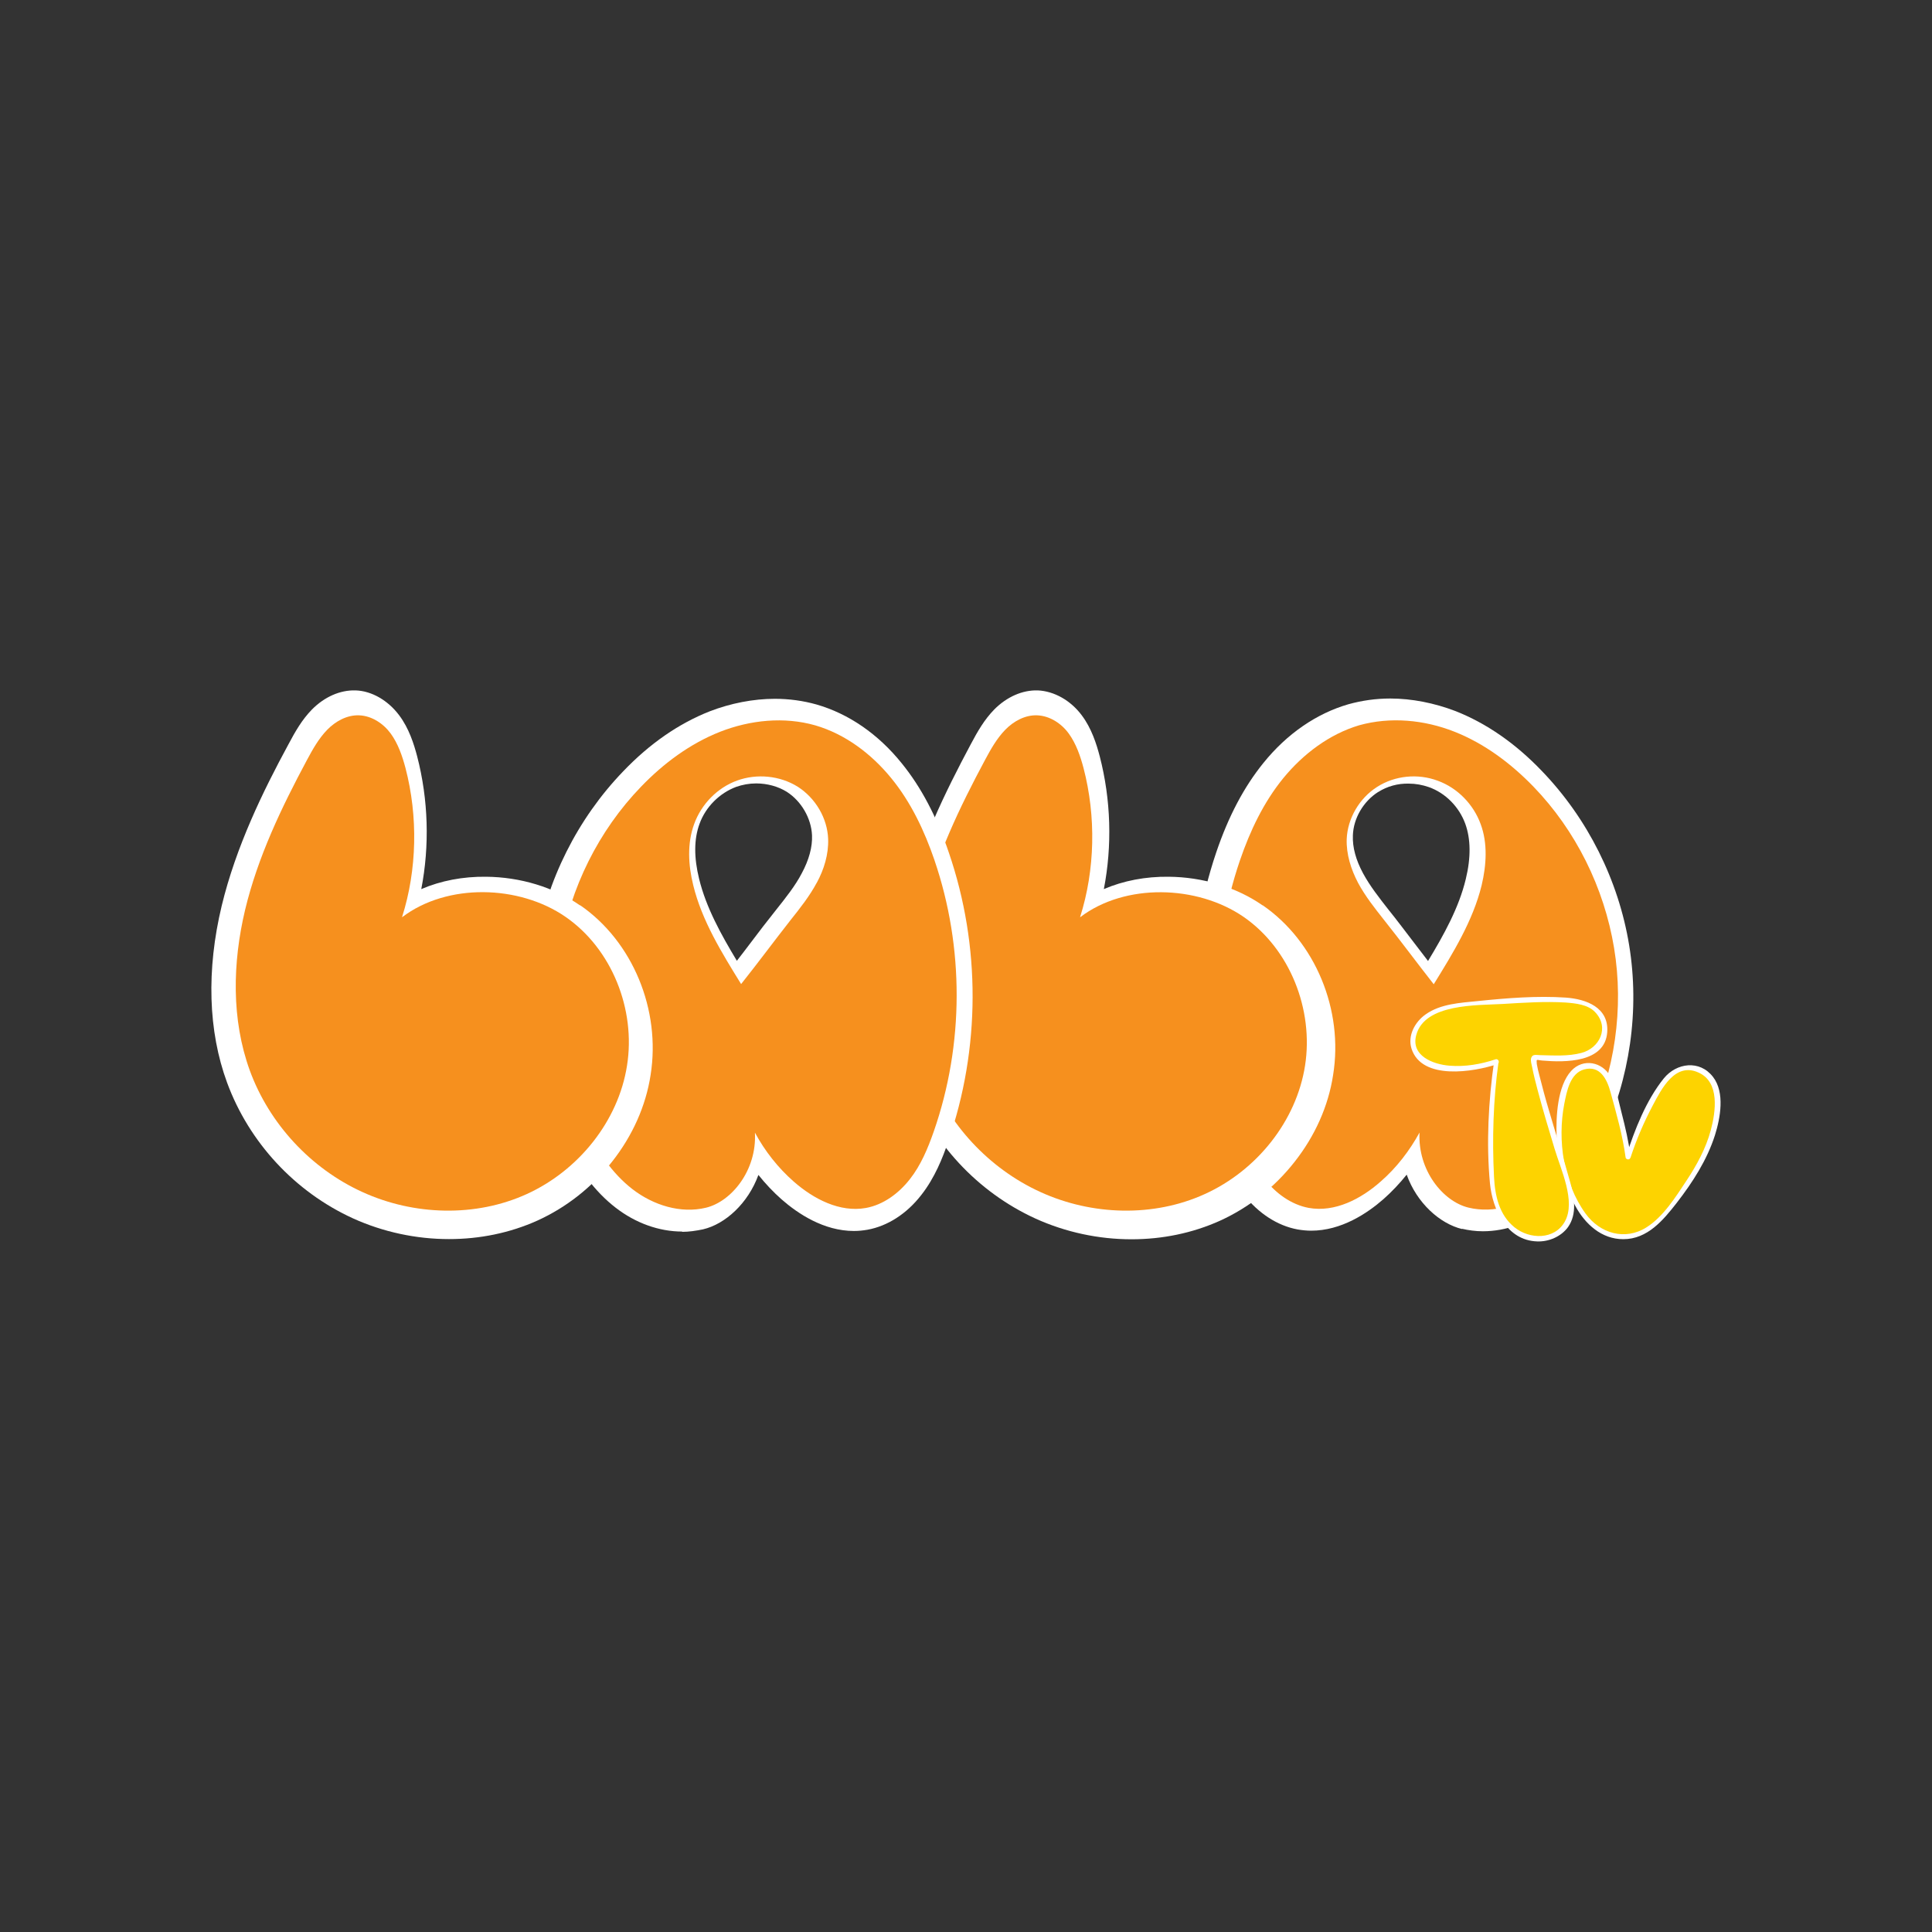 <?xml version="1.0" encoding="UTF-8"?><svg id="logo" xmlns="http://www.w3.org/2000/svg" viewBox="0 0 200 200"><rect x="0" y="0" width="200" height="200" fill="#333333" stroke="none"/><defs><style>.cls-1{fill:#fdd300;}.cls-1,.cls-2,.cls-3{stroke-width:0px;}.cls-2{fill:#f6901e;}.cls-3{fill:#fff;}</style></defs><path class="cls-3" d="m151.35,127.23c-2.3-.56-4.68-2.69-5.73-5.63-.74.92-1.53,1.76-2.4,2.53-1.69,1.48-4.37,3.27-7.49,3.27h0c-.46,0-.95-.05-1.41-.13-2.07-.38-4.04-1.66-5.55-3.58-1.38-1.79-2.22-3.89-2.79-5.52-3.32-9.64-3.35-20.25-.08-29.92,1.28-3.78,2.89-6.8,4.88-9.26,2.45-3.04,5.52-5.14,8.82-6.09,1.38-.38,2.81-.59,4.32-.59,2.22,0,4.55.46,6.75,1.3,3.17,1.25,6.19,3.32,8.95,6.21,4.73,4.91,7.93,11.3,9.03,18.03,1.1,6.73.08,13.81-2.84,19.97-1.51,3.2-3.27,5.52-5.4,7.16-2.07,1.61-4.53,2.48-6.9,2.48-.77,0-1.48-.1-2.17-.26Zm-8.69-45.24c-1.53.97-2.56,2.74-2.61,4.5-.05,1.23.31,2.53,1.05,3.91.72,1.33,1.69,2.56,2.63,3.76.95,1.18,1.82,2.35,2.69,3.48.46.61.95,1.23,1.41,1.84,1.64-2.71,3.2-5.52,3.91-8.49.54-2.22.51-4.14-.05-5.7-.64-1.76-2.05-3.2-3.78-3.81-.66-.23-1.36-.36-2.07-.36-1.13-.03-2.25.28-3.17.87Z"/><path class="cls-2" d="m128.44,117.13c.61,1.74,1.33,3.48,2.48,4.94,1.15,1.46,2.74,2.63,4.55,2.97,2.71.49,5.42-.92,7.47-2.74,1.64-1.43,2.97-3.17,4.01-5.06-.2,3.91,2.43,7.13,5.06,7.77,2.63.64,5.47-.26,7.62-1.92,2.15-1.66,3.66-3.99,4.83-6.44,2.71-5.7,3.66-12.27,2.63-18.51s-3.96-12.17-8.36-16.72c-2.33-2.4-5.06-4.45-8.18-5.68-3.12-1.23-6.62-1.56-9.85-.66-3.09.92-5.8,2.97-7.85,5.47-2.05,2.51-3.45,5.47-4.5,8.54-3.07,9-3.04,19.05.08,28.05Zm10.97-30.25c.08-2.17,1.33-4.27,3.15-5.42,1.84-1.18,4.22-1.41,6.27-.64,2.05.74,3.71,2.45,4.45,4.5.74,1.99.59,4.25.1,6.32-.9,3.68-2.97,7.03-4.96,10.25-1.79-2.28-3.35-4.4-5.14-6.65-.97-1.23-1.94-2.45-2.69-3.84-.74-1.41-1.23-2.97-1.18-4.53Z"/><path class="cls-3" d="m130.71,93.73c-2.71-1.89-6.19-2.94-9.74-2.97-2.38-.03-4.68.41-6.7,1.28.87-4.48.74-9.26-.43-13.76-.33-1.25-.84-2.89-1.87-4.25-1.15-1.53-2.84-2.48-4.53-2.56-1.59-.05-3.22.66-4.53,1.99-1.02,1.05-1.71,2.25-2.43,3.61-2.58,4.83-5.42,10.59-6.88,16.72-1.59,6.62-1.41,12.97.56,18.31,2.28,6.19,7.03,11.3,13.02,14.04,3.15,1.43,6.57,2.15,9.95,2.15,3.2,0,6.32-.64,9.16-1.92,2.99-1.36,5.65-3.45,7.72-6.09,2.12-2.69,3.5-5.78,3.99-8.98,1.1-6.75-1.84-13.83-7.29-17.59Z"/><path class="cls-2" d="m111.81,94.94c1.56-4.91,1.66-10.43.36-15.42-.33-1.25-.77-2.53-1.53-3.58s-1.97-1.84-3.27-1.89c-1.25-.05-2.45.61-3.32,1.51s-1.48,1.99-2.07,3.09c-2.66,4.96-5.11,10.08-6.42,15.55-1.3,5.47-1.43,11.33.49,16.62,2.02,5.52,6.32,10.15,11.66,12.58,5.32,2.43,11.71,2.63,17.03.2,5.34-2.43,9.46-7.52,10.36-13.3s-1.56-12.07-6.37-15.39c-4.81-3.3-12.25-3.5-16.9.03"/><path class="cls-3" d="m70.62,127.49c-2.38,0-4.83-.87-6.9-2.48-2.12-1.64-3.89-3.99-5.4-7.16-2.92-6.16-3.94-13.25-2.84-19.97,1.1-6.73,4.3-13.12,9.03-18.03,2.76-2.89,5.78-4.96,8.95-6.21,2.17-.84,4.53-1.3,6.75-1.3,1.48,0,2.94.2,4.32.59,3.3.95,6.37,3.04,8.82,6.09,1.99,2.45,3.61,5.5,4.88,9.26,3.3,9.64,3.27,20.28-.08,29.92-.56,1.64-1.38,3.73-2.79,5.52-1.51,1.94-3.48,3.2-5.55,3.58-.46.08-.92.13-1.41.13h0c-3.12,0-5.8-1.79-7.49-3.27-.87-.77-1.66-1.61-2.4-2.53-1.07,2.94-3.43,5.09-5.73,5.63-.72.15-1.46.26-2.17.26Zm7.65-46.39c-.72,0-1.41.13-2.07.36-1.71.64-3.15,2.07-3.78,3.81-.59,1.59-.59,3.5-.05,5.7.72,2.97,2.28,5.78,3.91,8.49.49-.61.95-1.25,1.41-1.84.84-1.13,1.74-2.28,2.69-3.48s1.94-2.43,2.63-3.76c.74-1.38,1.1-2.71,1.05-3.91-.08-1.76-1.1-3.53-2.61-4.5-.9-.56-2.02-.87-3.17-.87Z"/><path class="cls-2" d="m96.75,89.08c-1.05-3.07-2.45-6.04-4.5-8.54-2.05-2.51-4.76-4.55-7.85-5.45-3.22-.92-6.73-.56-9.85.66-3.12,1.23-5.86,3.27-8.18,5.68-4.4,4.55-7.34,10.48-8.36,16.72-1.02,6.24-.08,12.79,2.63,18.51,1.15,2.45,2.69,4.78,4.83,6.44,2.15,1.66,4.99,2.56,7.62,1.92,2.63-.64,5.27-3.86,5.06-7.77,1.02,1.89,2.38,3.63,4.01,5.06,2.07,1.82,4.78,3.22,7.47,2.74,1.82-.33,3.4-1.51,4.55-2.97,1.15-1.46,1.87-3.2,2.48-4.94,3.15-9.03,3.15-19.08.08-28.08Zm-12.2,2.3c-.74,1.38-1.71,2.61-2.69,3.84-1.79,2.28-3.35,4.4-5.14,6.65-1.99-3.22-4.07-6.57-4.96-10.25-.51-2.07-.64-4.3.1-6.32.74-2.05,2.4-3.76,4.45-4.5s4.42-.51,6.27.64c1.84,1.18,3.07,3.25,3.15,5.42.05,1.59-.43,3.15-1.18,4.53Z"/><path class="cls-3" d="m60.05,93.73c-2.71-1.89-6.19-2.94-9.74-2.97-2.38-.03-4.68.41-6.7,1.28.87-4.48.74-9.26-.43-13.76-.33-1.25-.84-2.89-1.87-4.25-1.15-1.53-2.84-2.51-4.5-2.56-1.59-.05-3.22.66-4.53,1.99-1.02,1.05-1.71,2.25-2.43,3.61-2.61,4.81-5.42,10.56-6.9,16.7-1.59,6.62-1.41,12.97.56,18.31,2.28,6.19,7.03,11.3,13.02,14.04,3.15,1.43,6.57,2.15,9.95,2.15,3.2,0,6.32-.64,9.16-1.92,2.99-1.36,5.65-3.45,7.72-6.09,2.12-2.69,3.5-5.78,3.99-8.98,1.07-6.73-1.84-13.81-7.29-17.57Z"/><path class="cls-2" d="m41.62,94.94c1.56-4.91,1.66-10.43.36-15.42-.33-1.25-.77-2.53-1.53-3.58-.77-1.05-1.97-1.84-3.27-1.89-1.25-.05-2.45.61-3.32,1.51s-1.48,1.99-2.07,3.09c-2.66,4.96-5.11,10.08-6.42,15.55-1.3,5.47-1.43,11.33.49,16.62,2.02,5.52,6.32,10.15,11.66,12.58,5.32,2.43,11.71,2.63,17.03.2,5.32-2.43,9.46-7.52,10.36-13.3.92-5.78-1.56-12.07-6.37-15.39s-12.25-3.5-16.9.03"/><path class="cls-1" d="m168.53,119.77c.72-2.28,1.99-5.04,3.3-7.13.56-.92,1.36-1.94,2.63-2.1,1.05-.13,2.1.41,2.63,1.15s.66,1.61.66,2.48c0,3.94-2.35,7.65-4.99,10.95-.54.69-1.13,1.38-1.87,1.92-.74.56-1.69.97-2.69,1.02-1.2.05-2.4-.43-3.25-1.13s-1.41-1.59-1.87-2.51c-1.89-3.73-2.25-7.98-1-11.89.15-.51.36-1.02.72-1.43.38-.43.97-.77,1.61-.77.72,0,1.38.36,1.76.84.38.49.56,1.05.72,1.61.61,2.28,1.33,4.68,1.61,6.98"/><path class="cls-3" d="m168.79,119.84c.61-1.87,1.38-3.66,2.3-5.4s2.33-4.53,4.76-3.4c2.2,1,1.76,4.04,1.25,5.96-.51,1.89-1.46,3.63-2.53,5.24-1.1,1.66-2.38,3.71-4.12,4.81-2.22,1.41-4.83.64-6.32-1.43-2.28-3.15-2.92-7.57-2.2-11.33.26-1.3.59-3.17,2.05-3.58,1.66-.46,2.38,1.02,2.74,2.35.61,2.22,1.25,4.45,1.56,6.75.05.33.56.2.51-.15-.2-1.51-.54-2.97-.92-4.45-.33-1.23-.54-2.63-1.15-3.76-.84-1.53-2.84-1.94-4.07-.59-1.43,1.56-1.59,4.76-1.51,6.78.08,2.51.74,5.01,1.94,7.21,1.02,1.87,2.71,3.43,4.96,3.43,2.51,0,4.14-1.97,5.55-3.78,1.64-2.12,3.12-4.42,3.94-6.98.56-1.79,1.05-4.42-.2-6.04-1.38-1.79-3.78-1.46-5.09.15-1.82,2.25-3.02,5.32-3.89,8.03-.18.36.33.51.43.18h0Z"/><path class="cls-1" d="m154.93,109.92c-.54,3.55-.54,7.01-.51,10.61,0,1.74.1,3.53.9,5.09.66,1.28,1.84,2.3,3.27,2.58,1.43.28,2.99-.36,3.68-1.61.74-1.38.33-3.04-.1-4.55-1.05-3.58-3.84-12.56-3.3-12.56,1.53,0,3.17.26,5.42-.33,1.51-.41,2.1-1.94,1.76-3.22-.46-1.82-1.89-2.2-3.71-2.38-1.13-.13-6.62-.03-10.69.51-1.3.18-2.66.36-3.78,1.07-1.1.72-1.89,2.1-1.48,3.35.46,1.43,2.2,2.02,3.71,2.12,1.64.1,3.3-.13,4.83-.69"/><path class="cls-3" d="m154.67,109.87c-.59,4.09-.82,8.52-.43,12.63.26,2.71,1.74,5.91,4.88,6.01,1.2.05,2.48-.49,3.2-1.48.97-1.38.64-3.15.23-4.63-.69-2.51-1.48-4.96-2.2-7.44-.36-1.2-.69-2.43-1-3.66-.1-.38-.2-.77-.26-1.15-.05-.61-.05-.41.59-.36,2.35.2,6.47.23,6.7-2.94.18-2.56-2.17-3.43-4.3-3.58-2.99-.2-6.11.05-9.1.36-1.79.18-3.86.28-5.4,1.38-1.1.77-1.89,2.2-1.46,3.55,1.07,3.32,6.47,2.4,8.85,1.61.33-.1.18-.61-.15-.51-1.53.51-3.15.79-4.76.66-1.69-.13-4.04-1.02-3.45-3.17.87-3.27,6.29-3.07,8.95-3.22,2.15-.13,4.35-.28,6.5-.15,1.02.08,2.33.2,3.07,1,1.51,1.59.46,3.73-1.43,4.22-1.38.36-2.81.26-4.22.23-.43,0-.82-.15-.97.28-.1.26.05.72.1.97.15.79.36,1.59.56,2.35.54,2.05,1.15,4.07,1.76,6.09.64,2.15,2.22,5.42,1.07,7.52-1.07,1.94-3.66,1.87-5.22.61-1.59-1.28-2.02-3.27-2.12-5.22-.2-3.91-.08-7.98.46-11.84.08-.33-.43-.49-.46-.13h0Z"/></svg>